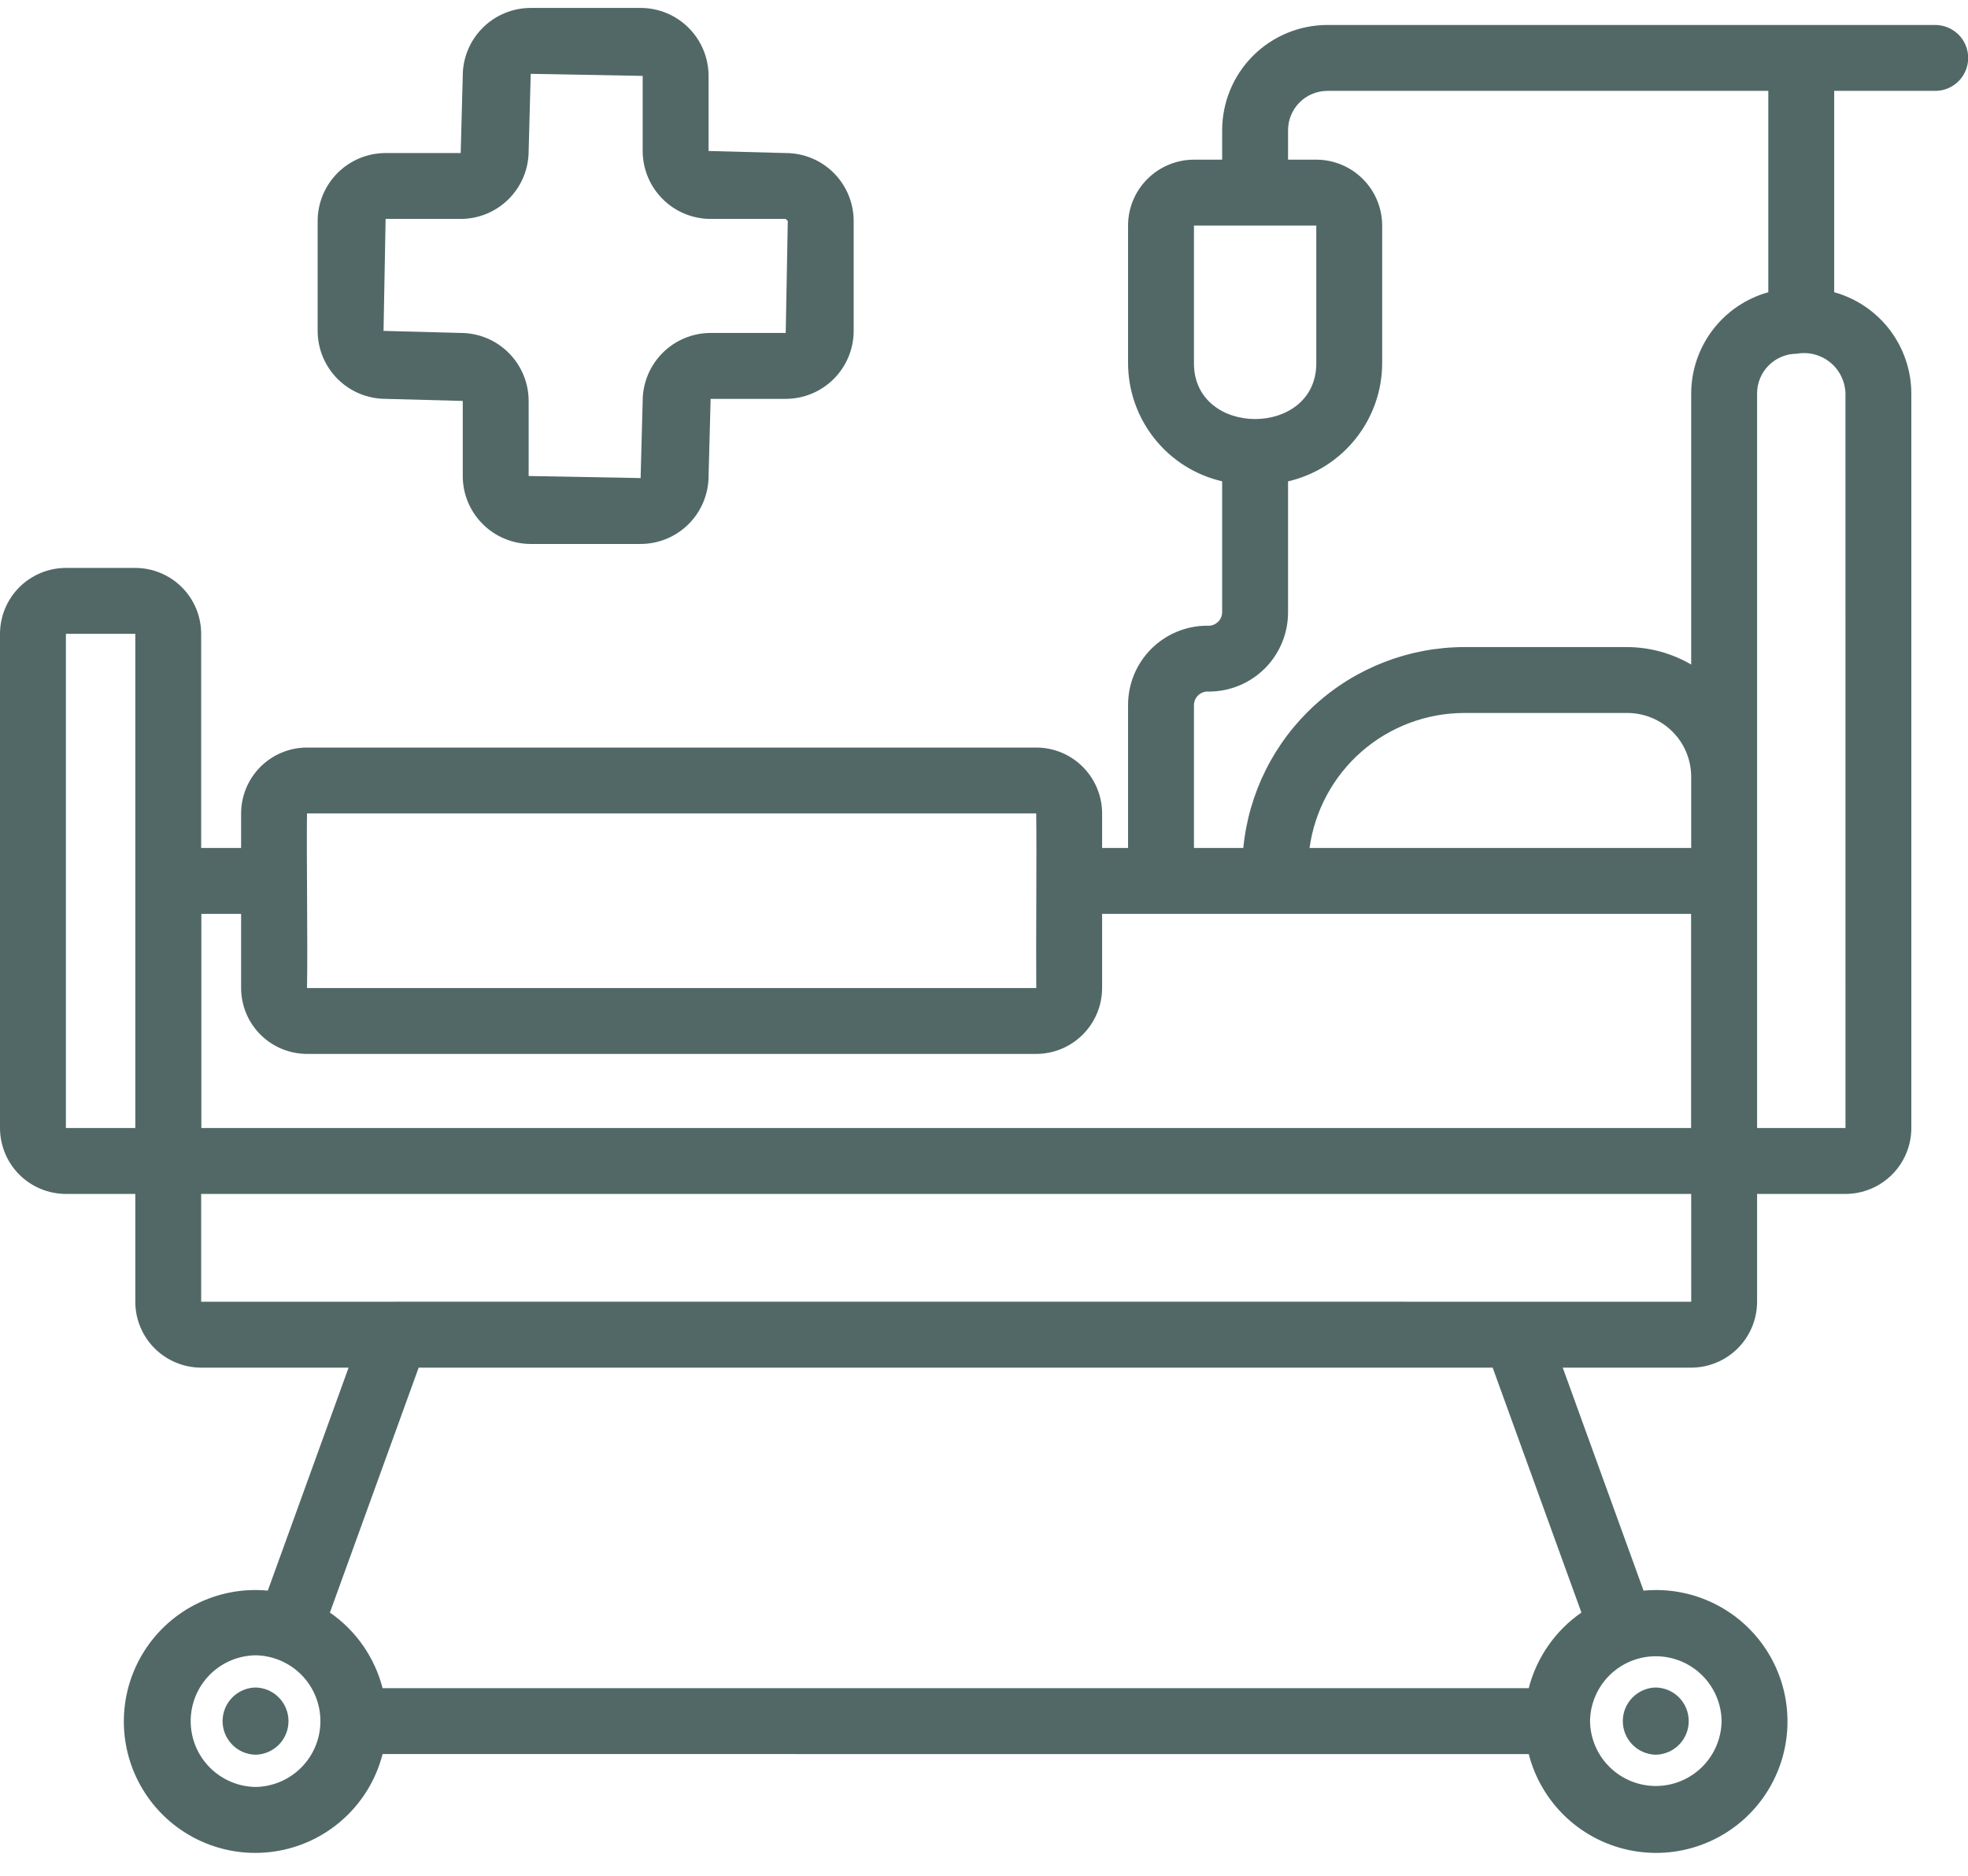 <svg width="64" height="61" viewBox="0 0 64 61" fill="none" xmlns="http://www.w3.org/2000/svg">
<path d="M8.31 54.875C8.024 54.88 7.751 54.998 7.551 55.203C7.351 55.407 7.238 55.682 7.238 55.968C7.238 56.254 7.351 56.529 7.551 56.733C7.751 56.938 8.024 57.055 8.31 57.061C8.597 57.055 8.869 56.938 9.07 56.733C9.27 56.529 9.382 56.254 9.382 55.968C9.382 55.682 9.27 55.407 9.069 55.202C8.869 54.998 8.596 54.88 8.31 54.875Z" fill="#516867"/>
<path d="M53.846 57.061C54.133 57.055 54.405 56.938 54.606 56.733C54.806 56.529 54.918 56.254 54.918 55.968C54.918 55.682 54.806 55.407 54.606 55.202C54.405 54.998 54.133 54.88 53.846 54.875C53.56 54.88 53.288 54.998 53.087 55.203C52.887 55.407 52.774 55.682 52.774 55.968C52.774 56.254 52.887 56.529 53.087 56.733C53.288 56.938 53.56 57.055 53.846 57.061Z" fill="#516867"/>
<path d="M62.954 0.812H43.166C42.259 0.813 41.389 1.174 40.748 1.815C40.107 2.456 39.746 3.326 39.745 4.233V5.192H38.828C38.259 5.193 37.715 5.419 37.313 5.821C36.911 6.222 36.685 6.767 36.685 7.335V11.811C36.687 12.703 36.99 13.567 37.546 14.265C38.101 14.962 38.876 15.451 39.745 15.652V19.916C39.743 19.977 39.729 20.037 39.703 20.093C39.677 20.148 39.64 20.197 39.594 20.237C39.548 20.277 39.495 20.308 39.437 20.327C39.379 20.346 39.318 20.352 39.257 20.347C38.575 20.347 37.921 20.619 37.439 21.101C36.957 21.583 36.686 22.236 36.685 22.918V27.575H35.841V26.452C35.84 25.884 35.614 25.339 35.212 24.937C34.811 24.535 34.266 24.309 33.698 24.309H9.984C9.416 24.309 8.871 24.535 8.469 24.937C8.067 25.339 7.842 25.884 7.841 26.452V27.575H6.542V20.611C6.542 20.043 6.316 19.498 5.914 19.097C5.512 18.695 4.968 18.469 4.4 18.468H2.143C1.575 18.469 1.03 18.695 0.628 19.097C0.227 19.498 0.001 20.043 0 20.611V36.682C0.001 37.25 0.227 37.795 0.628 38.197C1.03 38.598 1.575 38.824 2.143 38.825H4.4V42.331C4.4 42.899 4.626 43.444 5.028 43.846C5.43 44.247 5.974 44.473 6.542 44.474H11.336L8.709 51.725C7.895 51.647 7.077 51.804 6.35 52.177C5.623 52.55 5.018 53.124 4.607 53.83C4.196 54.536 3.996 55.346 4.031 56.162C4.066 56.978 4.334 57.768 4.804 58.436C5.273 59.105 5.925 59.625 6.681 59.935C7.437 60.245 8.266 60.331 9.07 60.184C9.874 60.037 10.619 59.663 11.216 59.105C11.814 58.548 12.239 57.831 12.442 57.039L49.715 57.04C49.918 57.831 50.343 58.548 50.941 59.106C51.538 59.663 52.283 60.037 53.087 60.184C53.891 60.331 54.72 60.245 55.476 59.935C56.232 59.626 56.884 59.106 57.353 58.437C57.823 57.768 58.091 56.979 58.126 56.163C58.161 55.346 57.962 54.537 57.551 53.831C57.14 53.124 56.535 52.55 55.808 52.177C55.081 51.804 54.262 51.647 53.449 51.725L50.821 44.474H54.998C55.566 44.473 56.111 44.247 56.512 43.846C56.914 43.444 57.14 42.899 57.141 42.331V38.825H60.015C60.583 38.824 61.127 38.598 61.529 38.197C61.931 37.795 62.157 37.25 62.157 36.682V12.793C62.155 12.047 61.908 11.321 61.456 10.727C61.003 10.133 60.368 9.703 59.649 9.503V2.955H62.954C63.234 2.95 63.502 2.835 63.699 2.635C63.896 2.434 64.006 2.165 64.006 1.884C64.006 1.603 63.896 1.333 63.699 1.133C63.502 0.933 63.234 0.818 62.954 0.812ZM38.828 11.811V7.335H42.806V11.811C42.812 14.232 38.821 14.232 38.828 11.811ZM33.698 26.452C33.717 27.772 33.686 30.78 33.7 32.129H9.984C10.011 30.774 9.964 27.778 9.984 26.452L33.698 26.452ZM6.548 29.718H7.841V32.129C7.842 32.697 8.067 33.242 8.469 33.643C8.871 34.045 9.416 34.271 9.984 34.272H33.698C34.266 34.271 34.811 34.045 35.212 33.643C35.614 33.242 35.84 32.697 35.841 32.129V29.718C39.584 29.718 51.091 29.718 54.995 29.718V36.682H6.548V29.718ZM54.998 27.575H42.587C42.755 26.36 43.356 25.246 44.281 24.439C45.205 23.632 46.391 23.187 47.618 23.185H52.925C53.474 23.186 54.001 23.404 54.39 23.793C54.779 24.181 54.997 24.708 54.998 25.258L54.998 27.575ZM2.143 20.611H4.4V36.682H2.143V20.611ZM8.311 58.109C7.748 58.101 7.212 57.871 6.817 57.471C6.422 57.07 6.201 56.531 6.201 55.968C6.201 55.406 6.422 54.866 6.817 54.465C7.212 54.065 7.748 53.836 8.311 53.828C8.873 53.836 9.409 54.065 9.804 54.465C10.199 54.866 10.42 55.406 10.42 55.968C10.42 56.531 10.199 57.07 9.804 57.471C9.409 57.871 8.873 58.101 8.311 58.109ZM55.987 55.968C55.979 56.531 55.75 57.067 55.35 57.462C54.95 57.856 54.41 58.078 53.848 58.078C53.285 58.078 52.746 57.856 52.345 57.462C51.945 57.067 51.716 56.53 51.708 55.968C51.716 55.406 51.945 54.87 52.345 54.475C52.746 54.08 53.285 53.859 53.848 53.859C54.41 53.859 54.95 54.08 55.35 54.475C55.751 54.87 55.98 55.406 55.987 55.968ZM51.428 52.438C50.58 53.025 49.972 53.898 49.715 54.897H12.442C12.185 53.898 11.577 53.025 10.729 52.438L13.615 44.474H48.542L51.428 52.438ZM49.306 42.331C49.312 42.326 12.865 42.331 12.865 42.329L12.851 42.331H6.542V38.825H54.998L54.999 42.331L49.306 42.331ZM60.016 36.682H57.141C57.14 34.3 57.141 27.525 57.141 25.258V12.793C57.141 12.451 57.277 12.124 57.519 11.882C57.76 11.64 58.088 11.504 58.43 11.503C58.621 11.469 58.817 11.476 59.005 11.525C59.193 11.574 59.368 11.662 59.519 11.785C59.669 11.907 59.791 12.061 59.877 12.235C59.962 12.409 60.01 12.6 60.015 12.793L60.016 36.682ZM57.506 9.503C56.787 9.703 56.152 10.133 55.699 10.727C55.247 11.321 55 12.047 54.998 12.793V21.61C54.368 21.242 53.654 21.047 52.925 21.042H47.618C45.823 21.045 44.093 21.715 42.765 22.922C41.437 24.13 40.605 25.789 40.433 27.575H38.828V22.918C38.83 22.858 38.844 22.798 38.87 22.743C38.896 22.688 38.933 22.639 38.979 22.598C39.025 22.558 39.078 22.528 39.136 22.509C39.194 22.49 39.255 22.484 39.316 22.489C39.998 22.488 40.651 22.217 41.134 21.735C41.616 21.253 41.887 20.599 41.888 19.916V15.653C42.757 15.451 43.532 14.963 44.087 14.265C44.643 13.568 44.947 12.703 44.949 11.811V7.335C44.948 6.767 44.722 6.222 44.32 5.821C43.919 5.419 43.374 5.193 42.806 5.192H41.888V4.233C41.888 3.894 42.023 3.569 42.263 3.33C42.502 3.09 42.827 2.956 43.166 2.955H57.506V9.503Z" fill="#516867"/>
<path d="M12.54 12.97L15.049 13.038V15.479C15.049 16.065 15.282 16.627 15.697 17.041C16.111 17.455 16.673 17.688 17.259 17.689H20.833C21.419 17.688 21.981 17.455 22.395 17.041C22.809 16.627 23.042 16.065 23.043 15.479L23.11 12.97H25.552C26.138 12.97 26.7 12.736 27.114 12.322C27.528 11.908 27.761 11.346 27.762 10.76V7.186C27.761 6.6 27.528 6.039 27.114 5.624C26.7 5.21 26.138 4.977 25.552 4.977L23.043 4.91V2.468C23.042 1.882 22.809 1.32 22.395 0.906C21.981 0.491 21.419 0.258 20.833 0.258H17.259C16.673 0.258 16.111 0.491 15.697 0.906C15.282 1.32 15.049 1.882 15.049 2.468L14.982 4.977H12.54C11.954 4.977 11.392 5.21 10.978 5.624C10.564 6.039 10.331 6.6 10.33 7.186V10.76C10.331 11.346 10.564 11.908 10.978 12.322C11.392 12.736 11.954 12.97 12.54 12.97ZM12.54 7.119H14.982C15.568 7.119 16.129 6.886 16.544 6.471C16.958 6.057 17.191 5.495 17.192 4.91L17.259 2.401L20.9 2.468V4.91C20.901 5.495 21.134 6.057 21.548 6.471C21.962 6.886 22.524 7.119 23.11 7.119H25.552L25.619 7.186L25.552 10.827H23.11C22.524 10.828 21.962 11.061 21.548 11.476C21.134 11.89 20.901 12.452 20.9 13.038L20.833 15.546L17.192 15.479V13.038C17.191 12.452 16.958 11.89 16.544 11.476C16.13 11.061 15.568 10.828 14.982 10.827L12.473 10.76L12.54 7.119Z" fill="#516867"/>
</svg>
